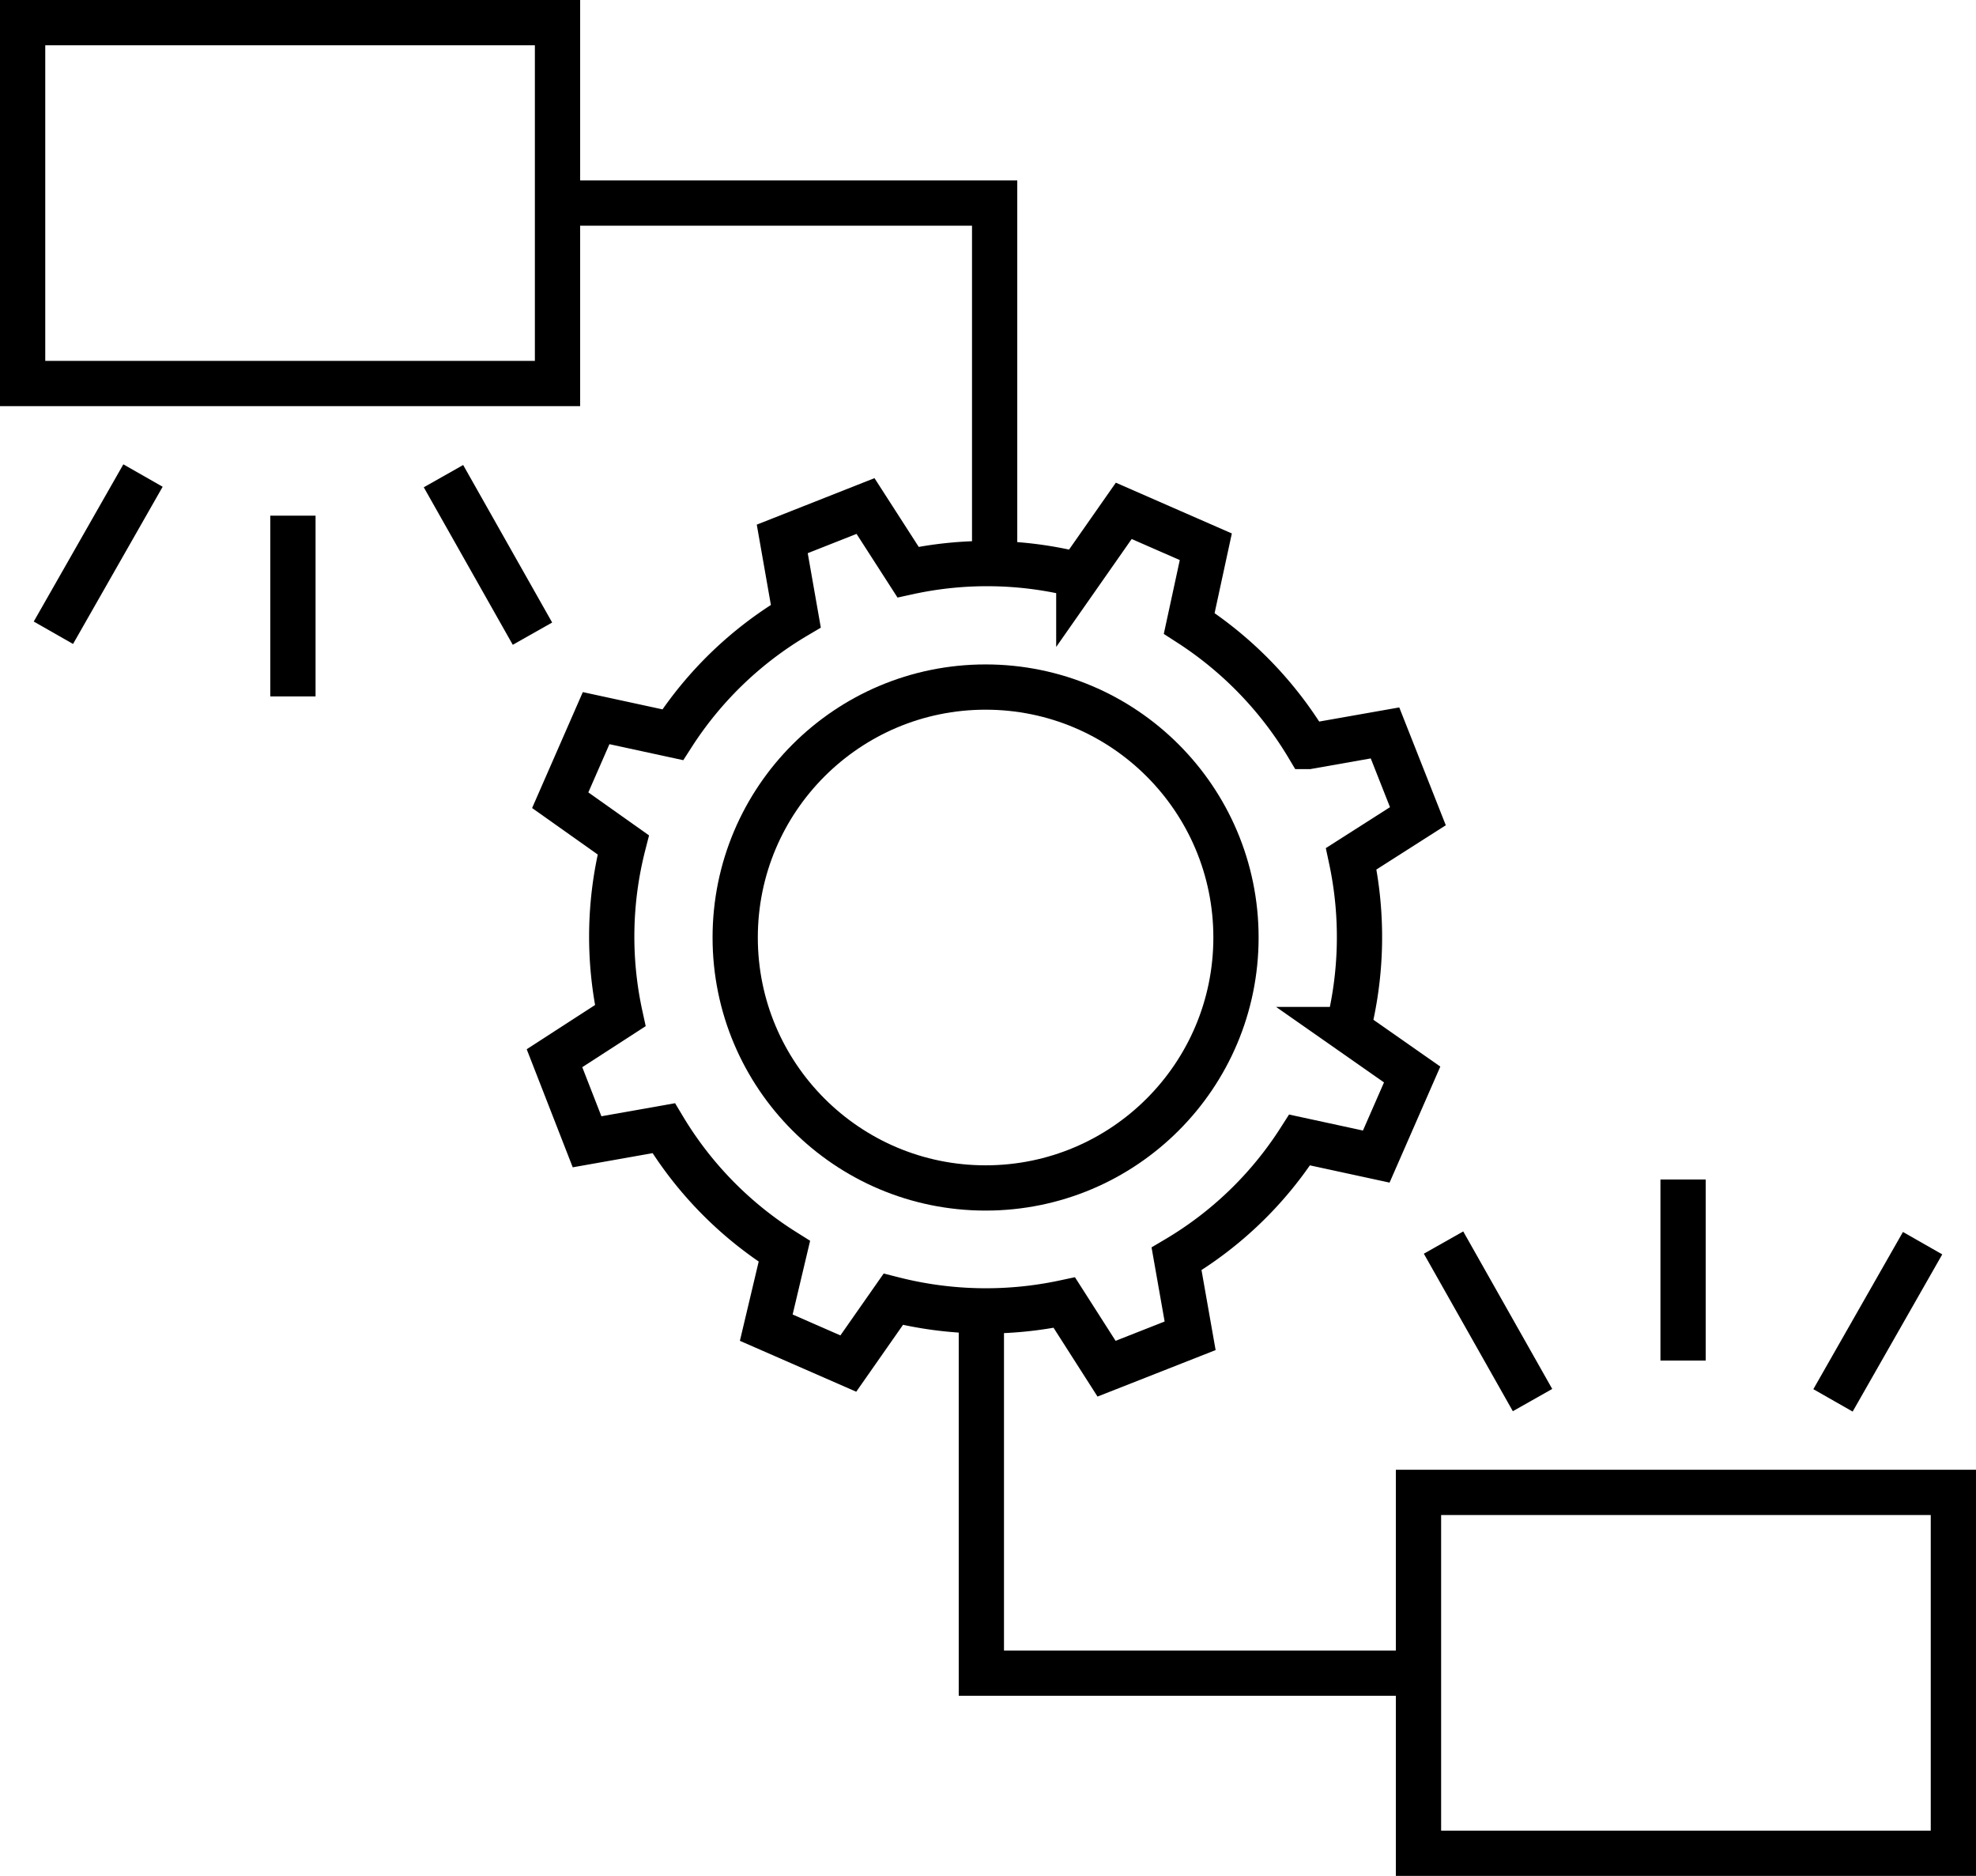 <svg xmlns="http://www.w3.org/2000/svg" viewBox="0 0 65.5 62.18"><defs><style>.cls-1{fill:none;stroke:#000;stroke-miterlimit:10;stroke-width:1.5px;}</style></defs><g id="Layer_2" data-name="Layer 2"><g id="Icons"><path class="cls-1" d="M36.68,45.36l2.77-1.09L39,41.72a12.22,12.22,0,0,0,4.08-3.94l2.54.55,1.19-2.72-2.13-1.49a12.42,12.42,0,0,0,.11-5.66L47,27.05l-1.09-2.76-2.55.45a12.41,12.41,0,0,0-3.94-4.08l.55-2.54-2.72-1.19-1.49,2.13a12.28,12.28,0,0,0-5.66-.1l-1.41-2.19-2.76,1.09.45,2.56a12.28,12.28,0,0,0-4.08,3.93l-2.54-.55-1.19,2.72L20.66,28a12.28,12.28,0,0,0-.1,5.66l-2.18,1.41,1.08,2.77L22,37.39A12.28,12.28,0,0,0,26,41.47L25.4,44l2.72,1.19,1.49-2.13a12.46,12.46,0,0,0,5.67.11Z"/><circle class="cls-1" cx="32.67" cy="31.07" r="8.3"/><rect class="cls-1" x="0.75" y="0.75" width="17.73" height="11.96"/><polyline class="cls-1" points="18.48 6.73 32.97 6.73 32.97 18.7"/><rect class="cls-1" x="47.02" y="49.47" width="17.73" height="11.96" transform="translate(111.77 110.89) rotate(-180)"/><polyline class="cls-1" points="47.02 55.45 32.53 55.45 32.53 43.48"/><line class="cls-1" x1="63.73" y1="41.2" x2="60.76" y2="46.41"/><line class="cls-1" x1="55.79" y1="39.09" x2="55.79" y2="45.09"/><line class="cls-1" x1="47.85" y1="41.18" x2="50.8" y2="46.4"/><line class="cls-1" x1="1.77" y1="20.97" x2="4.74" y2="15.76"/><line class="cls-1" x1="9.71" y1="23.08" x2="9.71" y2="17.09"/><line class="cls-1" x1="17.65" y1="21" x2="14.7" y2="15.78"/></g></g></svg>